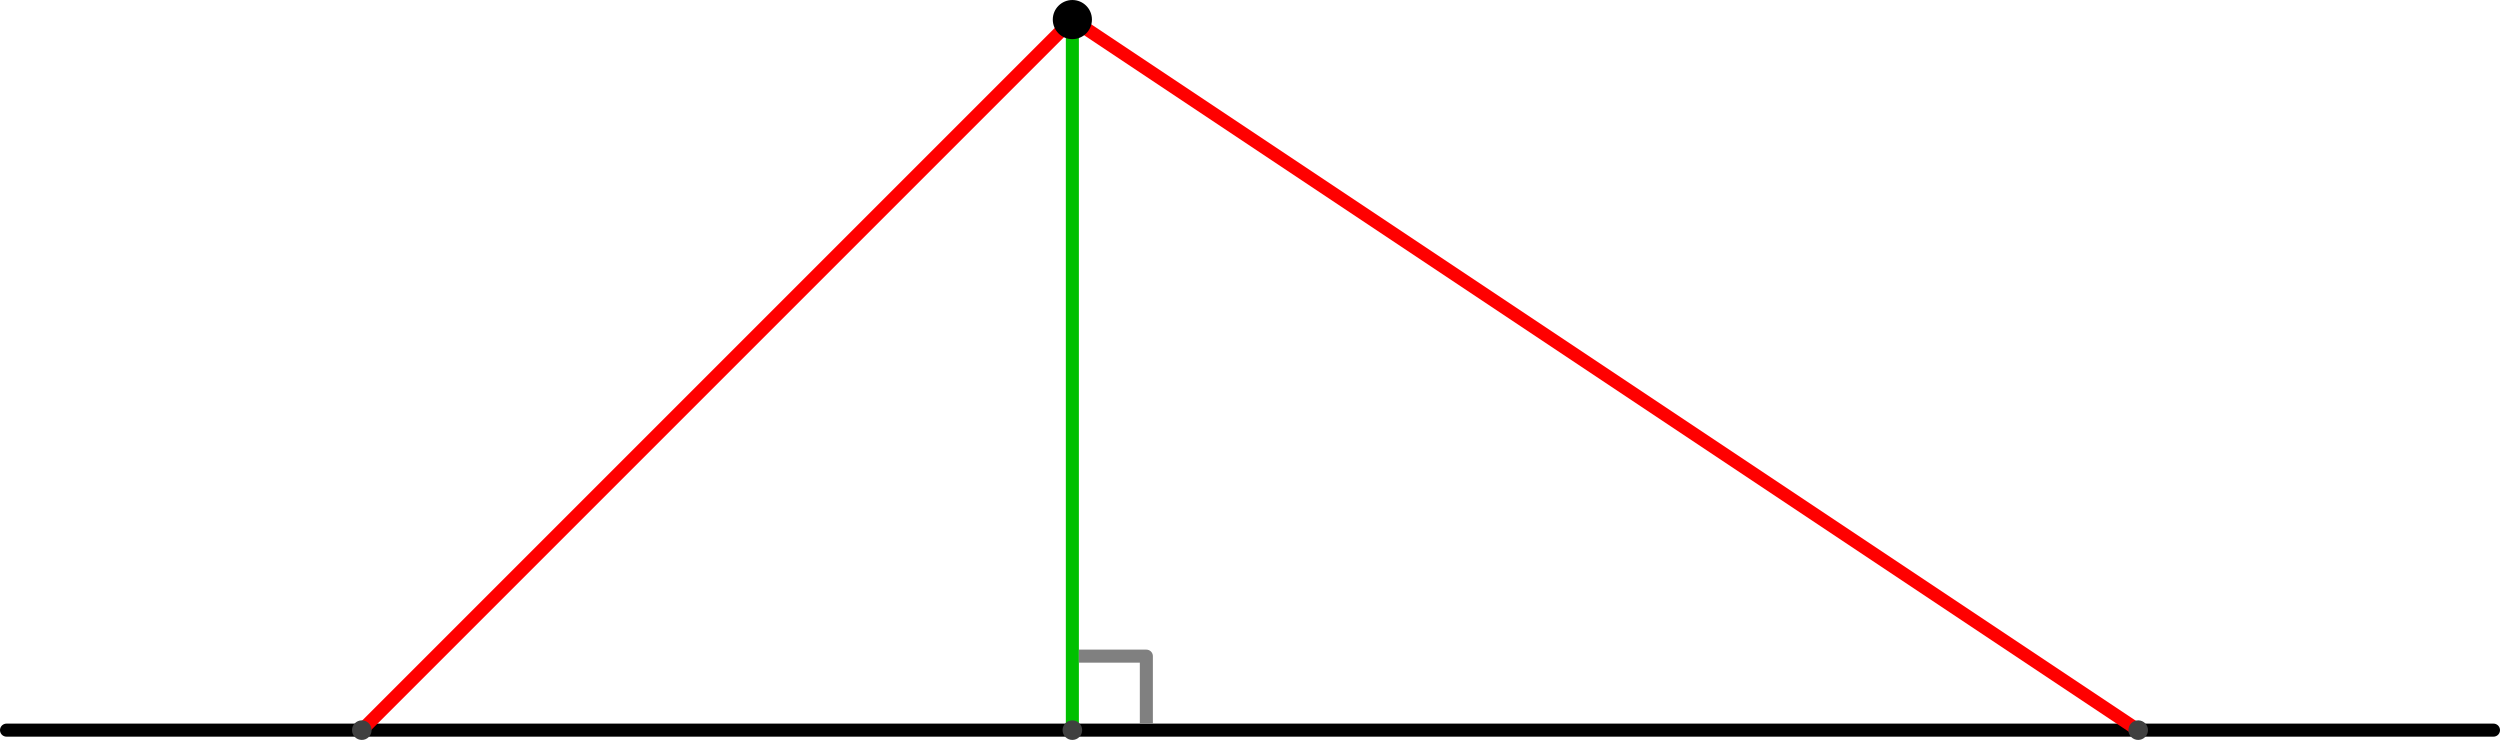 <?xml version='1.0' encoding='ISO-8859-1'?>
<!DOCTYPE svg PUBLIC "-//W3C//DTD SVG 1.1//EN" "http://www.w3.org/Graphics/SVG/1.1/DTD/svg11.dtd">
<!-- This file was generated by dvisvgm 1.0.11 () -->
<!-- Thu Apr 15 12:37:42 2021 -->
<svg height='113.811pt' version='1.1' viewBox='56.621 54.06 384.537 113.811' width='384.537pt' xmlns='http://www.w3.org/2000/svg' xmlns:xlink='http://www.w3.org/1999/xlink'>
<g id='page1'>
<g transform='matrix(1 0 0 1 221.566 166.366)'>
<path d='M -163.941 -0L 218.588 0' fill='none' stroke='#000000' stroke-linecap='round' stroke-linejoin='round' stroke-miterlimit='10.037' stroke-width='2.007'/>
</g>
<g transform='matrix(1 0 0 1 221.566 166.366)'>
<path d='M 0 0L 0 -109.294' fill='none' stroke='#00c000' stroke-linecap='round' stroke-linejoin='round' stroke-miterlimit='10.037' stroke-width='2.007'/>
</g>
<g transform='matrix(1 0 0 1 221.566 166.366)'>
<circle cx='0' cy='-0' r='1.506' fill='#404040'/>
</g>
<g transform='matrix(1 0 0 1 221.566 166.366)'>
<path d='M -109.294 -0L 0 -109.294' fill='none' stroke='#ff0000' stroke-linecap='round' stroke-linejoin='round' stroke-miterlimit='10.037' stroke-width='2.007'/>
</g>
<g transform='matrix(1 0 0 1 221.566 166.366)'>
<circle cx='-109.294' cy='-0' r='1.506' fill='#404040'/>
</g>
<g transform='matrix(1 0 0 1 221.566 166.366)'>
<path d='M 163.941 0L 0 -109.294' fill='none' stroke='#ff0000' stroke-linecap='round' stroke-linejoin='round' stroke-miterlimit='10.037' stroke-width='2.007'/>
</g>
<g transform='matrix(1 0 0 1 221.566 166.366)'>
<circle cx='163.941' cy='-0' r='1.506' fill='#404040'/>
</g>
<g transform='matrix(1 0 0 1 221.566 166.366)'>
<circle cx='0' cy='-109.294' r='3.011' fill='#000000'/>
</g>
<g transform='matrix(1 0 0 1 221.566 166.366)'>
<path d='M 11.381 -1.004L 11.381 -11.381L 1.004 -11.381' fill='none' stroke='#808080' stroke-linecap='butt' stroke-linejoin='round' stroke-miterlimit='10.037' stroke-width='2.007'/>
</g></g>
</svg>
